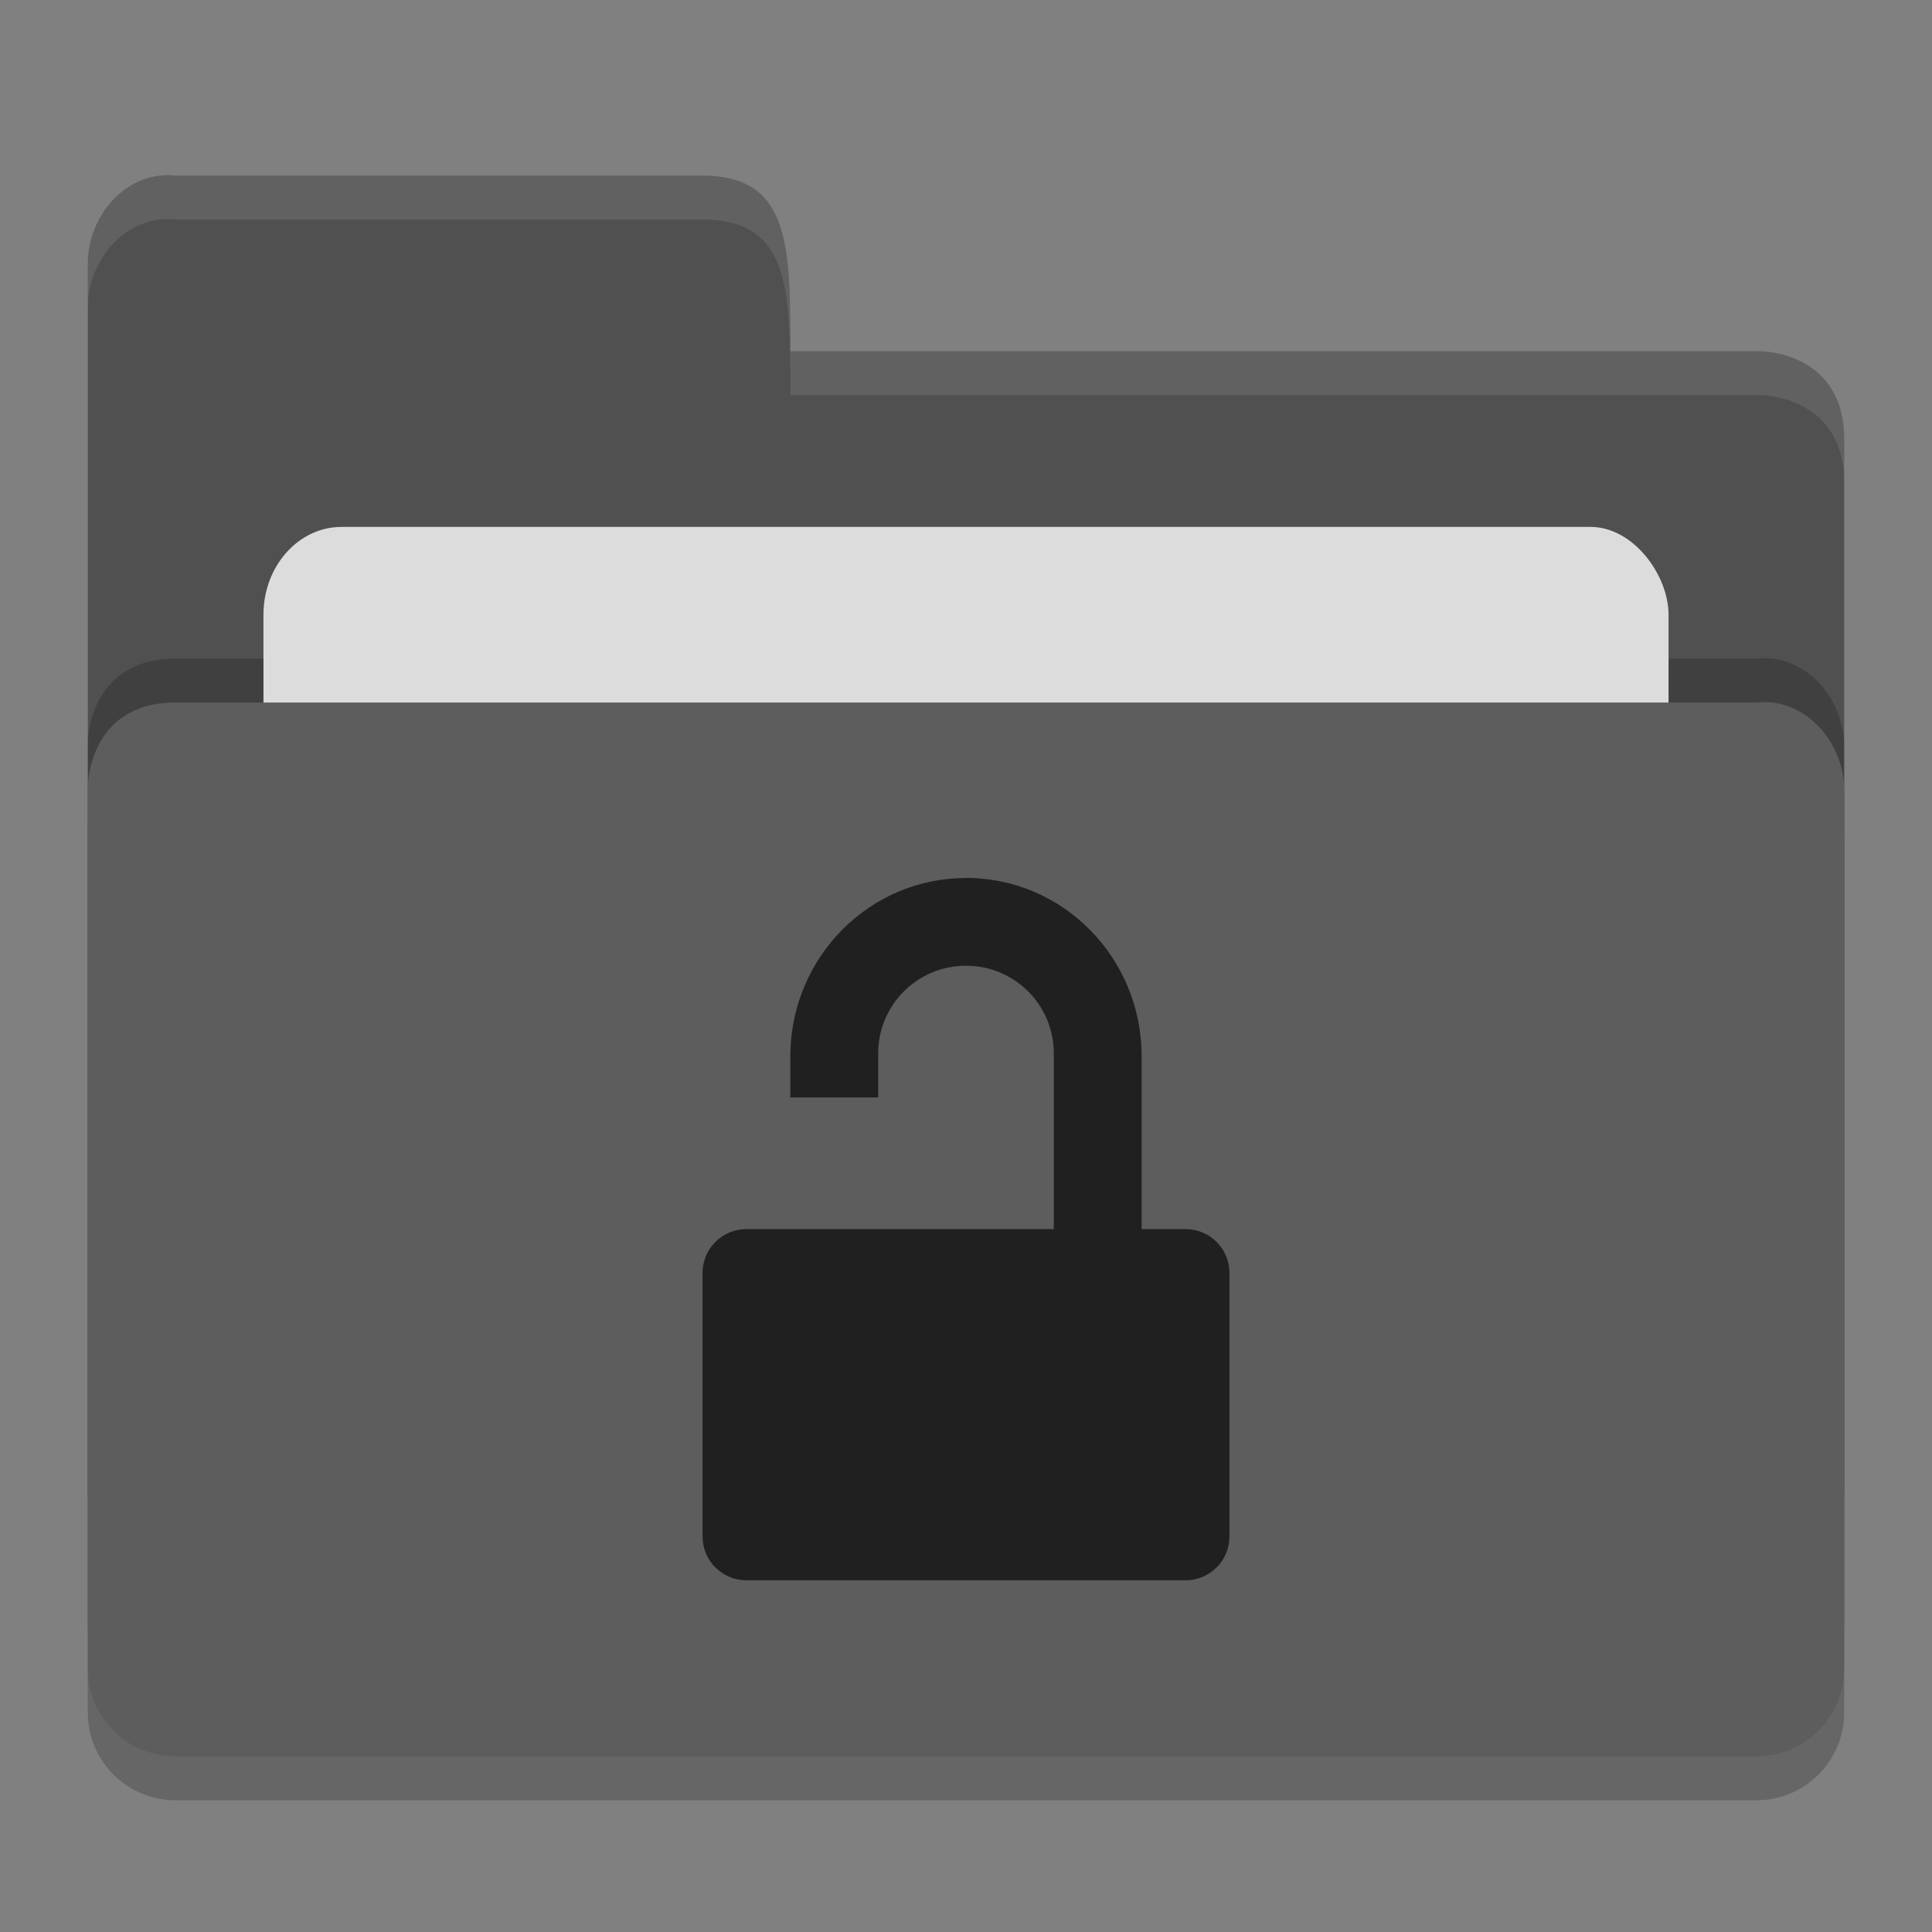 <?xml version="1.0" encoding="UTF-8" standalone="no"?>
<svg xmlns="http://www.w3.org/2000/svg" height="22" width="22" version="1">
 <rect width="100%" height="100%" fill="#808080" stroke="none"/>
 <g>
  <path style="opacity:0.2;fill:#000000;fill-opacity:1" d="m 21,19.5 0,-10 c 0,-0.554 -0.449,-1.061 -1,-1 l -8,0 -2,0 -8,0 C 1,8.5 1,9.458 1,9.458 L 1,19.5 C 1,20.054 1.446,20.5 2,20.5 l 18,0 c 0.554,0 1,-0.446 1,-1 z"/>
  <path d="M 1,17 1,3 C 1,2.446 1.449,1.939 2,2 L 8,2 C 9,2 9,2.801 9,4 l 11.051,0 c 0,0 0.949,0 0.949,1 l 0,12 c 0,0.554 -0.446,1 -1,1 l -18,0 c -0.554,0 -1,-0.446 -1,-1 z" style="fill:#505050;fill-opacity:1"/>
  <path style="opacity:0.2;fill:#000000;fill-opacity:1" d="m 21,18.5 0,-10 c 0,-0.554 -0.449,-1.061 -1,-1 l -8,0 -2,0 -8,0 C 1,7.5 1,8.458 1,8.458 L 1,18.5 C 1,19.054 1.446,19.5 2,19.5 l 18,0 c 0.554,0 1,-0.446 1,-1 z"/>
  <rect style="opacity:1;fill:#dcdcdc;fill-opacity:1;" width="16" height="8" x="3" y="6" ry="1" rx=".889"/>
  <path d="m 21,19 0,-10 c 0,-0.554 -0.449,-1.061 -1,-1 l -8,0 -2,0 -8,0 C 1,8 1,8.958 1,8.958 l 0,10.042 c 0,0.554 0.446,1 1,1 l 18,0 c 0.554,0 1,-0.446 1,-1 z" style="fill:#5d5d5d;fill-opacity:1"/>
  <path d="M 2,2 C 1.449,1.939 1,2.446 1,3 L 1,3.5 C 1,2.946 1.449,2.439 2,2.5 l 6,0 c 1,-2.3e-4 1,0.801 1,2 l 11.051,0 c 0,0 0.949,2e-5 0.949,1 L 21,5 C 21,4 20.051,4 20.051,4 L 9,4 C 9,2.801 9,2 8,2 Z" style="opacity:0.1;fill:#ffffff;fill-opacity:1"/>
 </g>
 <path style="color:#000000;opacity:0.65" d="m 11,9.998 c -1.098,0 -1.983,0.894 -2,1.999 l 0,0.5 1,0 0,-0.5 c 0,-0.554 0.446,-1 1,-1 0.554,0 1,0.446 1,1 l 0,1.999 -3.5,0 c -0.277,0 -0.5,0.223 -0.5,0.5 l 0,2.999 c 0,0.277 0.223,0.5 0.5,0.5 l 5,0 c 0.277,0 0.5,-0.223 0.5,-0.5 l 0,-2.999 c 0,-0.277 -0.223,-0.5 -0.5,-0.5 l -0.5,0 0,-1.968 c 0,-1.12 -0.892,-2.031 -2,-2.031 z"/>
</svg>
